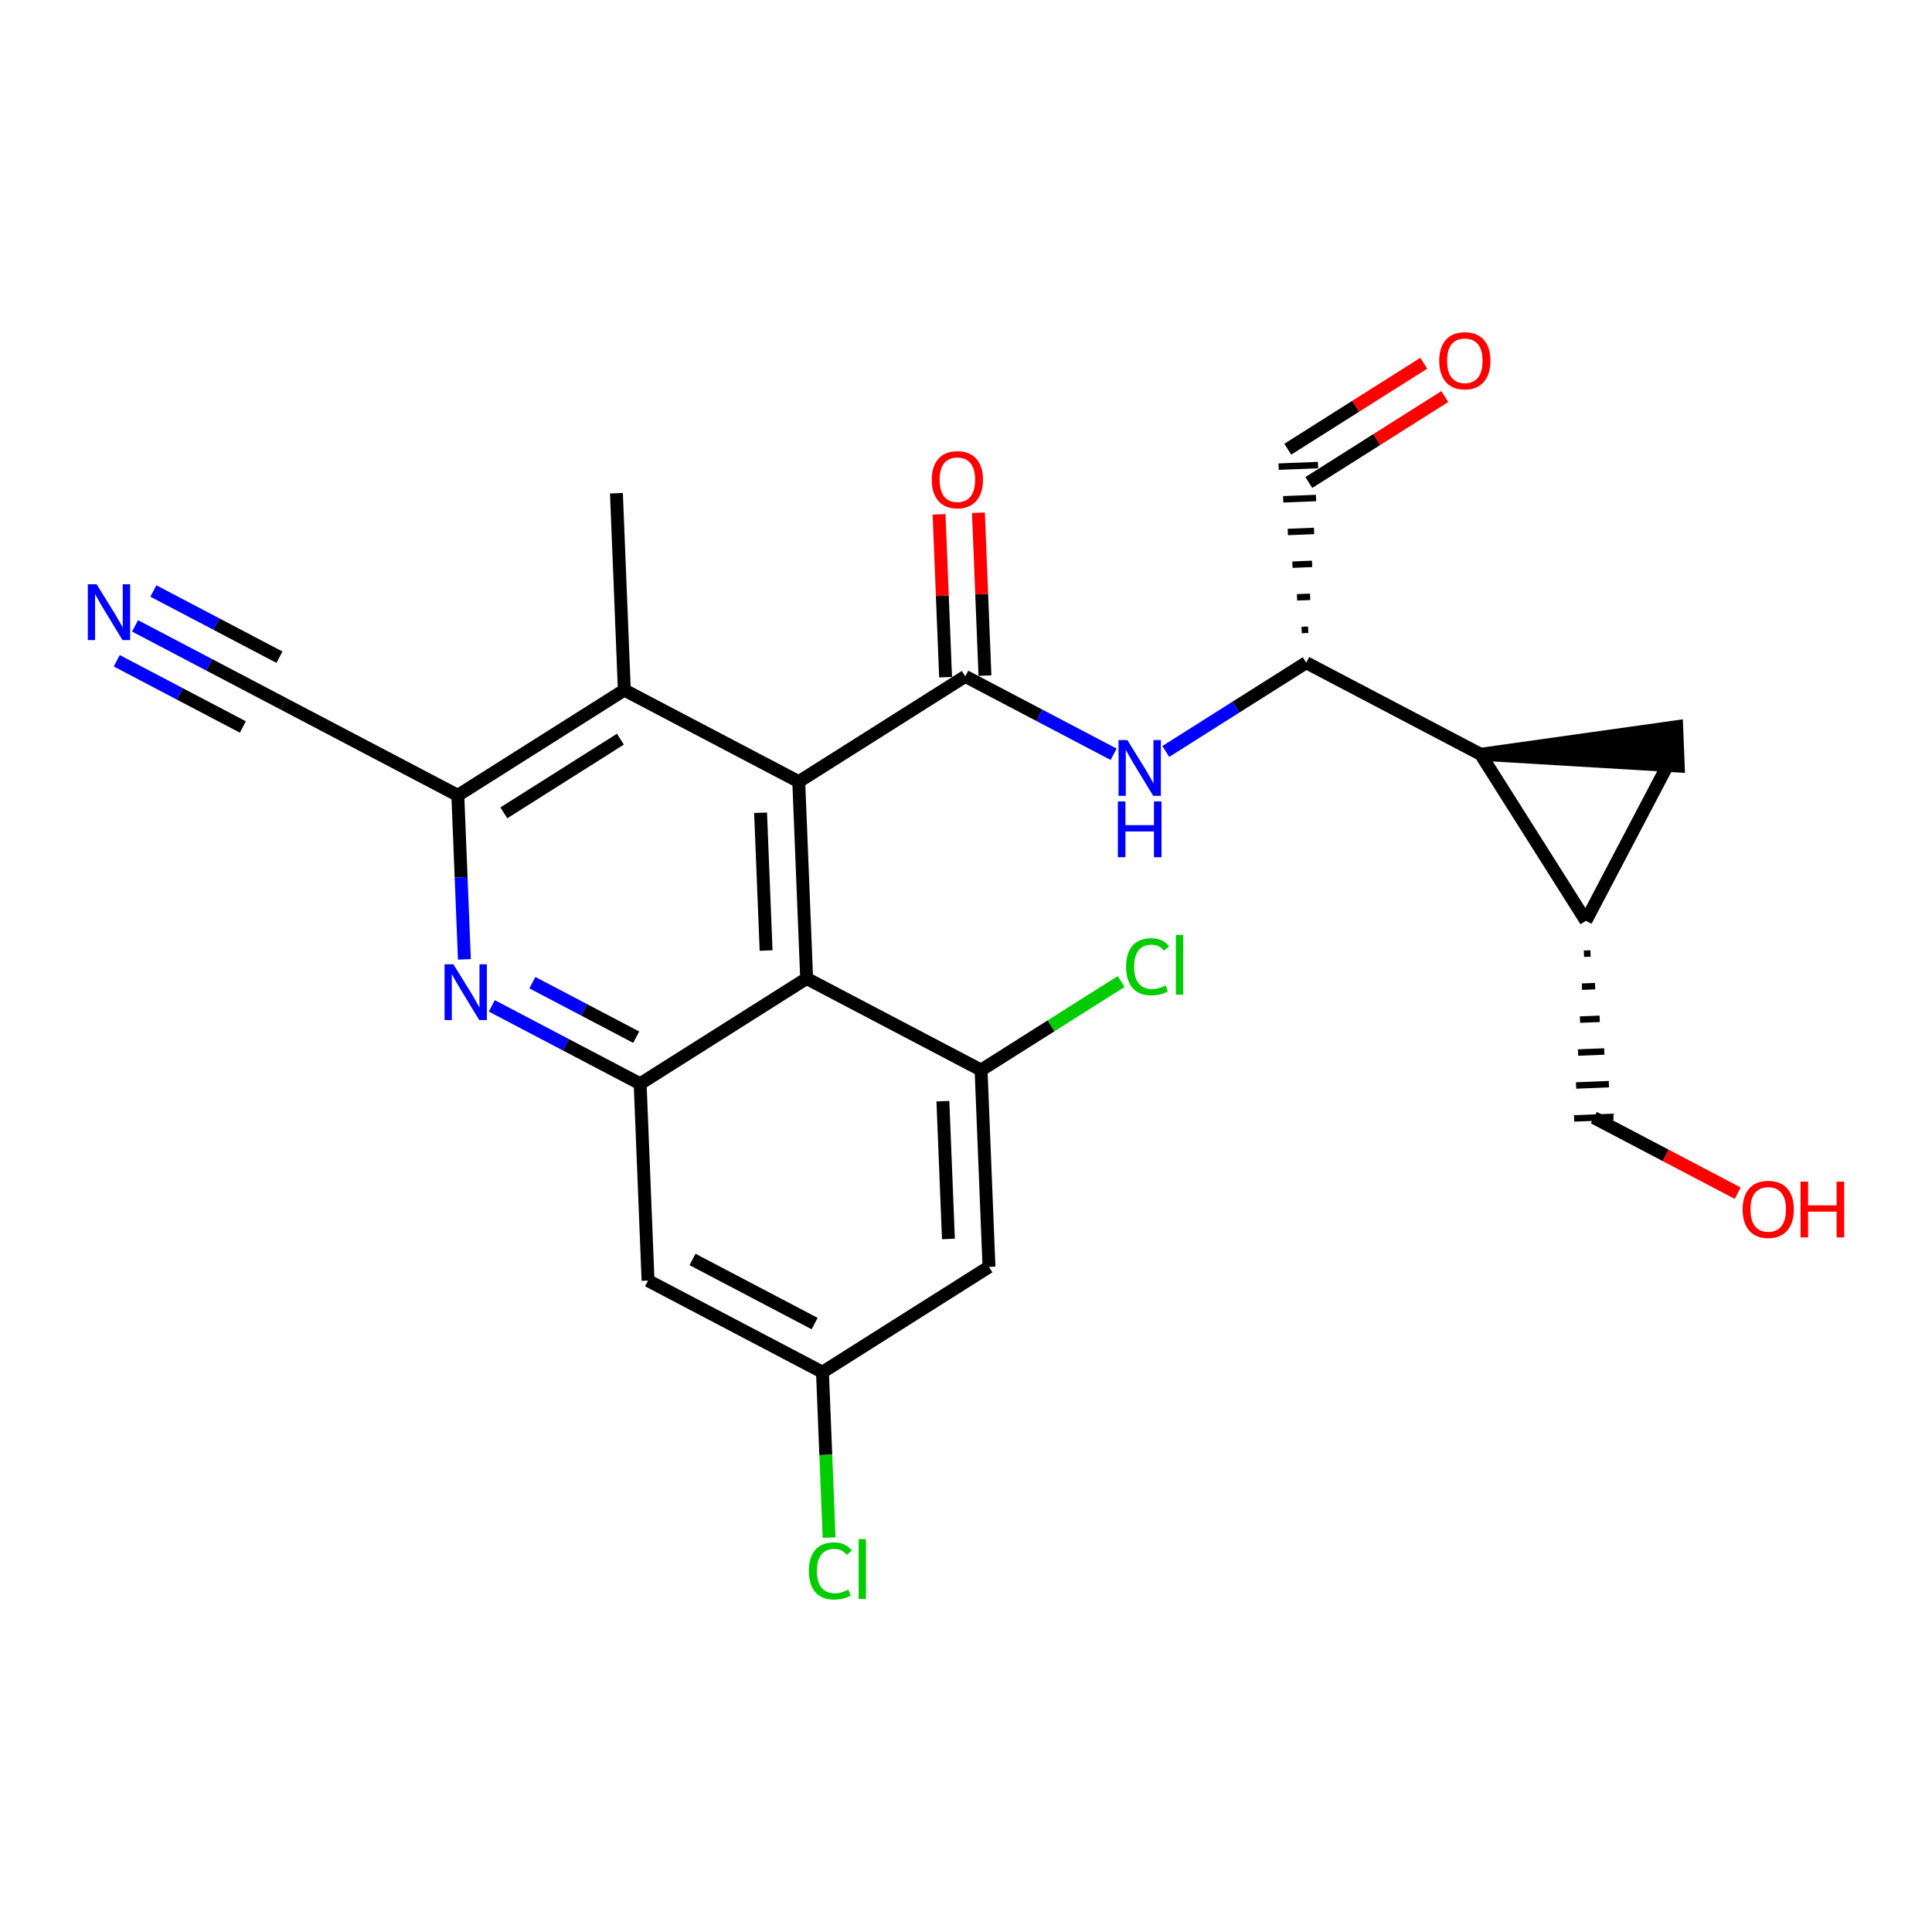 <?xml version='1.0' encoding='iso-8859-1'?>
<svg version='1.1' baseProfile='full'
              xmlns='http://www.w3.org/2000/svg'
                      xmlns:rdkit='http://www.rdkit.org/xml'
                      xmlns:xlink='http://www.w3.org/1999/xlink'
                  xml:space='preserve'
width='300px' height='300px' viewBox='0 0 300 300'>
<!-- END OF HEADER -->
<rect style='opacity:1.0;fill:#FFFFFF;stroke:none' width='300' height='300' x='0' y='0'> </rect>
<rect style='opacity:1.0;fill:#FFFFFF;stroke:none' width='300' height='300' x='0' y='0'> </rect>
<path class='bond-0 atom-0 atom-1' d='M 95.719,76.589 L 96.946,107.154' style='fill:none;fill-rule:evenodd;stroke:#000000;stroke-width:2.0px;stroke-linecap:butt;stroke-linejoin:miter;stroke-opacity:1' />
<path class='bond-1 atom-1 atom-2' d='M 96.946,107.154 L 71.09,123.499' style='fill:none;fill-rule:evenodd;stroke:#000000;stroke-width:2.0px;stroke-linecap:butt;stroke-linejoin:miter;stroke-opacity:1' />
<path class='bond-1 atom-1 atom-2' d='M 96.337,114.777 L 78.237,126.219' style='fill:none;fill-rule:evenodd;stroke:#000000;stroke-width:2.0px;stroke-linecap:butt;stroke-linejoin:miter;stroke-opacity:1' />
<path class='bond-25 atom-14 atom-1' d='M 124.03,121.374 L 96.946,107.154' style='fill:none;fill-rule:evenodd;stroke:#000000;stroke-width:2.0px;stroke-linecap:butt;stroke-linejoin:miter;stroke-opacity:1' />
<path class='bond-2 atom-2 atom-3' d='M 71.09,123.499 L 44.006,109.279' style='fill:none;fill-rule:evenodd;stroke:#000000;stroke-width:2.0px;stroke-linecap:butt;stroke-linejoin:miter;stroke-opacity:1' />
<path class='bond-4 atom-2 atom-5' d='M 71.09,123.499 L 71.601,136.234' style='fill:none;fill-rule:evenodd;stroke:#000000;stroke-width:2.0px;stroke-linecap:butt;stroke-linejoin:miter;stroke-opacity:1' />
<path class='bond-4 atom-2 atom-5' d='M 71.601,136.234 L 72.112,148.968' style='fill:none;fill-rule:evenodd;stroke:#0000FF;stroke-width:2.0px;stroke-linecap:butt;stroke-linejoin:miter;stroke-opacity:1' />
<path class='bond-3 atom-3 atom-4' d='M 44.006,109.279 L 32.489,103.233' style='fill:none;fill-rule:evenodd;stroke:#000000;stroke-width:2.0px;stroke-linecap:butt;stroke-linejoin:miter;stroke-opacity:1' />
<path class='bond-3 atom-3 atom-4' d='M 32.489,103.233 L 20.972,97.186' style='fill:none;fill-rule:evenodd;stroke:#0000FF;stroke-width:2.0px;stroke-linecap:butt;stroke-linejoin:miter;stroke-opacity:1' />
<path class='bond-3 atom-3 atom-4' d='M 43.395,102.049 L 33.605,96.909' style='fill:none;fill-rule:evenodd;stroke:#000000;stroke-width:2.0px;stroke-linecap:butt;stroke-linejoin:miter;stroke-opacity:1' />
<path class='bond-3 atom-3 atom-4' d='M 33.605,96.909 L 23.816,91.769' style='fill:none;fill-rule:evenodd;stroke:#0000FF;stroke-width:2.0px;stroke-linecap:butt;stroke-linejoin:miter;stroke-opacity:1' />
<path class='bond-3 atom-3 atom-4' d='M 37.707,112.882 L 27.917,107.743' style='fill:none;fill-rule:evenodd;stroke:#000000;stroke-width:2.0px;stroke-linecap:butt;stroke-linejoin:miter;stroke-opacity:1' />
<path class='bond-3 atom-3 atom-4' d='M 27.917,107.743 L 18.128,102.603' style='fill:none;fill-rule:evenodd;stroke:#0000FF;stroke-width:2.0px;stroke-linecap:butt;stroke-linejoin:miter;stroke-opacity:1' />
<path class='bond-5 atom-5 atom-6' d='M 76.367,156.191 L 87.884,162.238' style='fill:none;fill-rule:evenodd;stroke:#0000FF;stroke-width:2.0px;stroke-linecap:butt;stroke-linejoin:miter;stroke-opacity:1' />
<path class='bond-5 atom-5 atom-6' d='M 87.884,162.238 L 99.401,168.284' style='fill:none;fill-rule:evenodd;stroke:#000000;stroke-width:2.0px;stroke-linecap:butt;stroke-linejoin:miter;stroke-opacity:1' />
<path class='bond-5 atom-5 atom-6' d='M 82.666,152.588 L 90.728,156.821' style='fill:none;fill-rule:evenodd;stroke:#0000FF;stroke-width:2.0px;stroke-linecap:butt;stroke-linejoin:miter;stroke-opacity:1' />
<path class='bond-5 atom-5 atom-6' d='M 90.728,156.821 L 98.79,161.054' style='fill:none;fill-rule:evenodd;stroke:#000000;stroke-width:2.0px;stroke-linecap:butt;stroke-linejoin:miter;stroke-opacity:1' />
<path class='bond-6 atom-6 atom-7' d='M 99.401,168.284 L 100.628,198.85' style='fill:none;fill-rule:evenodd;stroke:#000000;stroke-width:2.0px;stroke-linecap:butt;stroke-linejoin:miter;stroke-opacity:1' />
<path class='bond-27 atom-13 atom-6' d='M 125.257,151.939 L 99.401,168.284' style='fill:none;fill-rule:evenodd;stroke:#000000;stroke-width:2.0px;stroke-linecap:butt;stroke-linejoin:miter;stroke-opacity:1' />
<path class='bond-7 atom-7 atom-8' d='M 100.628,198.85 L 127.712,213.07' style='fill:none;fill-rule:evenodd;stroke:#000000;stroke-width:2.0px;stroke-linecap:butt;stroke-linejoin:miter;stroke-opacity:1' />
<path class='bond-7 atom-7 atom-8' d='M 107.535,195.566 L 126.493,205.52' style='fill:none;fill-rule:evenodd;stroke:#000000;stroke-width:2.0px;stroke-linecap:butt;stroke-linejoin:miter;stroke-opacity:1' />
<path class='bond-8 atom-8 atom-9' d='M 127.712,213.07 L 128.228,225.911' style='fill:none;fill-rule:evenodd;stroke:#000000;stroke-width:2.0px;stroke-linecap:butt;stroke-linejoin:miter;stroke-opacity:1' />
<path class='bond-8 atom-8 atom-9' d='M 128.228,225.911 L 128.743,238.753' style='fill:none;fill-rule:evenodd;stroke:#00CC00;stroke-width:2.0px;stroke-linecap:butt;stroke-linejoin:miter;stroke-opacity:1' />
<path class='bond-9 atom-8 atom-10' d='M 127.712,213.07 L 153.569,196.724' style='fill:none;fill-rule:evenodd;stroke:#000000;stroke-width:2.0px;stroke-linecap:butt;stroke-linejoin:miter;stroke-opacity:1' />
<path class='bond-10 atom-10 atom-11' d='M 153.569,196.724 L 152.341,166.159' style='fill:none;fill-rule:evenodd;stroke:#000000;stroke-width:2.0px;stroke-linecap:butt;stroke-linejoin:miter;stroke-opacity:1' />
<path class='bond-10 atom-10 atom-11' d='M 147.271,192.385 L 146.412,170.989' style='fill:none;fill-rule:evenodd;stroke:#000000;stroke-width:2.0px;stroke-linecap:butt;stroke-linejoin:miter;stroke-opacity:1' />
<path class='bond-11 atom-11 atom-12' d='M 152.341,166.159 L 163.217,159.284' style='fill:none;fill-rule:evenodd;stroke:#000000;stroke-width:2.0px;stroke-linecap:butt;stroke-linejoin:miter;stroke-opacity:1' />
<path class='bond-11 atom-11 atom-12' d='M 163.217,159.284 L 174.093,152.409' style='fill:none;fill-rule:evenodd;stroke:#00CC00;stroke-width:2.0px;stroke-linecap:butt;stroke-linejoin:miter;stroke-opacity:1' />
<path class='bond-12 atom-11 atom-13' d='M 152.341,166.159 L 125.257,151.939' style='fill:none;fill-rule:evenodd;stroke:#000000;stroke-width:2.0px;stroke-linecap:butt;stroke-linejoin:miter;stroke-opacity:1' />
<path class='bond-13 atom-13 atom-14' d='M 125.257,151.939 L 124.03,121.374' style='fill:none;fill-rule:evenodd;stroke:#000000;stroke-width:2.0px;stroke-linecap:butt;stroke-linejoin:miter;stroke-opacity:1' />
<path class='bond-13 atom-13 atom-14' d='M 118.96,147.6 L 118.101,126.204' style='fill:none;fill-rule:evenodd;stroke:#000000;stroke-width:2.0px;stroke-linecap:butt;stroke-linejoin:miter;stroke-opacity:1' />
<path class='bond-14 atom-14 atom-15' d='M 124.03,121.374 L 149.887,105.028' style='fill:none;fill-rule:evenodd;stroke:#000000;stroke-width:2.0px;stroke-linecap:butt;stroke-linejoin:miter;stroke-opacity:1' />
<path class='bond-15 atom-15 atom-16' d='M 152.943,104.906 L 152.436,92.263' style='fill:none;fill-rule:evenodd;stroke:#000000;stroke-width:2.0px;stroke-linecap:butt;stroke-linejoin:miter;stroke-opacity:1' />
<path class='bond-15 atom-15 atom-16' d='M 152.436,92.263 L 151.928,79.62' style='fill:none;fill-rule:evenodd;stroke:#FF0000;stroke-width:2.0px;stroke-linecap:butt;stroke-linejoin:miter;stroke-opacity:1' />
<path class='bond-15 atom-15 atom-16' d='M 146.83,105.151 L 146.323,92.508' style='fill:none;fill-rule:evenodd;stroke:#000000;stroke-width:2.0px;stroke-linecap:butt;stroke-linejoin:miter;stroke-opacity:1' />
<path class='bond-15 atom-15 atom-16' d='M 146.323,92.508 L 145.815,79.865' style='fill:none;fill-rule:evenodd;stroke:#FF0000;stroke-width:2.0px;stroke-linecap:butt;stroke-linejoin:miter;stroke-opacity:1' />
<path class='bond-16 atom-15 atom-17' d='M 149.887,105.028 L 161.404,111.075' style='fill:none;fill-rule:evenodd;stroke:#000000;stroke-width:2.0px;stroke-linecap:butt;stroke-linejoin:miter;stroke-opacity:1' />
<path class='bond-16 atom-15 atom-17' d='M 161.404,111.075 L 172.921,117.122' style='fill:none;fill-rule:evenodd;stroke:#0000FF;stroke-width:2.0px;stroke-linecap:butt;stroke-linejoin:miter;stroke-opacity:1' />
<path class='bond-17 atom-17 atom-18' d='M 181.021,116.688 L 191.924,109.795' style='fill:none;fill-rule:evenodd;stroke:#0000FF;stroke-width:2.0px;stroke-linecap:butt;stroke-linejoin:miter;stroke-opacity:1' />
<path class='bond-17 atom-17 atom-18' d='M 191.924,109.795 L 202.828,102.903' style='fill:none;fill-rule:evenodd;stroke:#000000;stroke-width:2.0px;stroke-linecap:butt;stroke-linejoin:miter;stroke-opacity:1' />
<path class='bond-18 atom-18 atom-19' d='M 203.132,97.788 L 202.114,97.829' style='fill:none;fill-rule:evenodd;stroke:#000000;stroke-width:1.0px;stroke-linecap:butt;stroke-linejoin:miter;stroke-opacity:1' />
<path class='bond-18 atom-18 atom-19' d='M 203.437,92.673 L 201.4,92.755' style='fill:none;fill-rule:evenodd;stroke:#000000;stroke-width:1.0px;stroke-linecap:butt;stroke-linejoin:miter;stroke-opacity:1' />
<path class='bond-18 atom-18 atom-19' d='M 203.742,87.559 L 200.686,87.681' style='fill:none;fill-rule:evenodd;stroke:#000000;stroke-width:1.0px;stroke-linecap:butt;stroke-linejoin:miter;stroke-opacity:1' />
<path class='bond-18 atom-18 atom-19' d='M 204.047,82.444 L 199.972,82.608' style='fill:none;fill-rule:evenodd;stroke:#000000;stroke-width:1.0px;stroke-linecap:butt;stroke-linejoin:miter;stroke-opacity:1' />
<path class='bond-18 atom-18 atom-19' d='M 204.352,77.329 L 199.258,77.534' style='fill:none;fill-rule:evenodd;stroke:#000000;stroke-width:1.0px;stroke-linecap:butt;stroke-linejoin:miter;stroke-opacity:1' />
<path class='bond-18 atom-18 atom-19' d='M 204.657,72.215 L 198.544,72.46' style='fill:none;fill-rule:evenodd;stroke:#000000;stroke-width:1.0px;stroke-linecap:butt;stroke-linejoin:miter;stroke-opacity:1' />
<path class='bond-20 atom-18 atom-21' d='M 202.828,102.903 L 229.912,117.122' style='fill:none;fill-rule:evenodd;stroke:#000000;stroke-width:2.0px;stroke-linecap:butt;stroke-linejoin:miter;stroke-opacity:1' />
<path class='bond-19 atom-19 atom-20' d='M 203.235,74.923 L 213.793,68.249' style='fill:none;fill-rule:evenodd;stroke:#000000;stroke-width:2.0px;stroke-linecap:butt;stroke-linejoin:miter;stroke-opacity:1' />
<path class='bond-19 atom-19 atom-20' d='M 213.793,68.249 L 224.35,61.575' style='fill:none;fill-rule:evenodd;stroke:#FF0000;stroke-width:2.0px;stroke-linecap:butt;stroke-linejoin:miter;stroke-opacity:1' />
<path class='bond-19 atom-19 atom-20' d='M 199.966,69.752 L 210.523,63.078' style='fill:none;fill-rule:evenodd;stroke:#000000;stroke-width:2.0px;stroke-linecap:butt;stroke-linejoin:miter;stroke-opacity:1' />
<path class='bond-19 atom-19 atom-20' d='M 210.523,63.078 L 221.081,56.404' style='fill:none;fill-rule:evenodd;stroke:#FF0000;stroke-width:2.0px;stroke-linecap:butt;stroke-linejoin:miter;stroke-opacity:1' />
<path class='bond-21 atom-21 atom-22' d='M 229.912,117.122 L 260.6,118.952 L 260.354,112.839 Z' style='fill:#000000;fill-rule:evenodd;fill-opacity:1;stroke:#000000;stroke-width:2.0px;stroke-linecap:butt;stroke-linejoin:miter;stroke-opacity:1;' />
<path class='bond-26 atom-23 atom-21' d='M 246.257,142.979 L 229.912,117.122' style='fill:none;fill-rule:evenodd;stroke:#000000;stroke-width:2.0px;stroke-linecap:butt;stroke-linejoin:miter;stroke-opacity:1' />
<path class='bond-22 atom-22 atom-23' d='M 260.477,115.895 L 246.257,142.979' style='fill:none;fill-rule:evenodd;stroke:#000000;stroke-width:2.0px;stroke-linecap:butt;stroke-linejoin:miter;stroke-opacity:1' />
<path class='bond-23 atom-23 atom-24' d='M 245.952,148.094 L 246.971,148.053' style='fill:none;fill-rule:evenodd;stroke:#000000;stroke-width:1.0px;stroke-linecap:butt;stroke-linejoin:miter;stroke-opacity:1' />
<path class='bond-23 atom-23 atom-24' d='M 245.647,153.209 L 247.685,153.127' style='fill:none;fill-rule:evenodd;stroke:#000000;stroke-width:1.0px;stroke-linecap:butt;stroke-linejoin:miter;stroke-opacity:1' />
<path class='bond-23 atom-23 atom-24' d='M 245.342,158.323 L 248.399,158.2' style='fill:none;fill-rule:evenodd;stroke:#000000;stroke-width:1.0px;stroke-linecap:butt;stroke-linejoin:miter;stroke-opacity:1' />
<path class='bond-23 atom-23 atom-24' d='M 245.037,163.438 L 249.113,163.274' style='fill:none;fill-rule:evenodd;stroke:#000000;stroke-width:1.0px;stroke-linecap:butt;stroke-linejoin:miter;stroke-opacity:1' />
<path class='bond-23 atom-23 atom-24' d='M 244.733,168.553 L 249.827,168.348' style='fill:none;fill-rule:evenodd;stroke:#000000;stroke-width:1.0px;stroke-linecap:butt;stroke-linejoin:miter;stroke-opacity:1' />
<path class='bond-23 atom-23 atom-24' d='M 244.428,173.667 L 250.541,173.422' style='fill:none;fill-rule:evenodd;stroke:#000000;stroke-width:1.0px;stroke-linecap:butt;stroke-linejoin:miter;stroke-opacity:1' />
<path class='bond-24 atom-24 atom-25' d='M 247.484,173.545 L 258.655,179.41' style='fill:none;fill-rule:evenodd;stroke:#000000;stroke-width:2.0px;stroke-linecap:butt;stroke-linejoin:miter;stroke-opacity:1' />
<path class='bond-24 atom-24 atom-25' d='M 258.655,179.41 L 269.827,185.275' style='fill:none;fill-rule:evenodd;stroke:#FF0000;stroke-width:2.0px;stroke-linecap:butt;stroke-linejoin:miter;stroke-opacity:1' />
<path  class='atom-4' d='M 15.007 90.728
L 17.846 95.317
Q 18.127 95.769, 18.58 96.589
Q 19.032 97.409, 19.057 97.458
L 19.057 90.728
L 20.207 90.728
L 20.207 99.391
L 19.02 99.391
L 15.973 94.374
Q 15.619 93.787, 15.239 93.114
Q 14.872 92.441, 14.762 92.233
L 14.762 99.391
L 13.636 99.391
L 13.636 90.728
L 15.007 90.728
' fill='#0000FF'/>
<path  class='atom-5' d='M 70.402 149.733
L 73.241 154.322
Q 73.522 154.774, 73.975 155.594
Q 74.427 156.414, 74.452 156.463
L 74.452 149.733
L 75.602 149.733
L 75.602 158.396
L 74.415 158.396
L 71.368 153.379
Q 71.014 152.792, 70.634 152.119
Q 70.267 151.446, 70.157 151.238
L 70.157 158.396
L 69.031 158.396
L 69.031 149.733
L 70.402 149.733
' fill='#0000FF'/>
<path  class='atom-9' d='M 125.599 243.935
Q 125.599 241.781, 126.602 240.655
Q 127.618 239.518, 129.539 239.518
Q 131.325 239.518, 132.28 240.778
L 131.472 241.439
Q 130.775 240.521, 129.539 240.521
Q 128.229 240.521, 127.532 241.402
Q 126.847 242.271, 126.847 243.935
Q 126.847 245.648, 127.556 246.529
Q 128.278 247.41, 129.673 247.41
Q 130.628 247.41, 131.741 246.835
L 132.084 247.752
Q 131.631 248.046, 130.946 248.217
Q 130.261 248.389, 129.502 248.389
Q 127.618 248.389, 126.602 247.238
Q 125.599 246.088, 125.599 243.935
' fill='#00CC00'/>
<path  class='atom-9' d='M 133.332 238.991
L 134.458 238.991
L 134.458 248.278
L 133.332 248.278
L 133.332 238.991
' fill='#00CC00'/>
<path  class='atom-12' d='M 174.858 150.113
Q 174.858 147.96, 175.861 146.834
Q 176.877 145.696, 178.798 145.696
Q 180.584 145.696, 181.539 146.956
L 180.731 147.617
Q 180.034 146.699, 178.798 146.699
Q 177.488 146.699, 176.791 147.58
Q 176.106 148.449, 176.106 150.113
Q 176.106 151.826, 176.815 152.707
Q 177.537 153.588, 178.932 153.588
Q 179.887 153.588, 181 153.013
L 181.343 153.931
Q 180.89 154.224, 180.205 154.396
Q 179.52 154.567, 178.761 154.567
Q 176.877 154.567, 175.861 153.417
Q 174.858 152.267, 174.858 150.113
' fill='#00CC00'/>
<path  class='atom-12' d='M 182.591 145.17
L 183.717 145.17
L 183.717 154.457
L 182.591 154.457
L 182.591 145.17
' fill='#00CC00'/>
<path  class='atom-16' d='M 144.683 74.487
Q 144.683 72.407, 145.711 71.245
Q 146.739 70.082, 148.66 70.082
Q 150.581 70.082, 151.609 71.245
Q 152.636 72.407, 152.636 74.487
Q 152.636 76.592, 151.596 77.791
Q 150.556 78.978, 148.66 78.978
Q 146.751 78.978, 145.711 77.791
Q 144.683 76.604, 144.683 74.487
M 148.66 77.999
Q 149.981 77.999, 150.691 77.118
Q 151.413 76.225, 151.413 74.487
Q 151.413 72.787, 150.691 71.93
Q 149.981 71.061, 148.66 71.061
Q 147.338 71.061, 146.616 71.918
Q 145.907 72.774, 145.907 74.487
Q 145.907 76.237, 146.616 77.118
Q 147.338 77.999, 148.66 77.999
' fill='#FF0000'/>
<path  class='atom-17' d='M 175.056 114.917
L 177.895 119.505
Q 178.176 119.958, 178.629 120.778
Q 179.082 121.597, 179.106 121.646
L 179.106 114.917
L 180.256 114.917
L 180.256 123.58
L 179.069 123.58
L 176.023 118.563
Q 175.668 117.976, 175.288 117.303
Q 174.921 116.63, 174.811 116.422
L 174.811 123.58
L 173.686 123.58
L 173.686 114.917
L 175.056 114.917
' fill='#0000FF'/>
<path  class='atom-17' d='M 173.582 124.446
L 174.756 124.446
L 174.756 128.129
L 179.186 128.129
L 179.186 124.446
L 180.36 124.446
L 180.36 133.109
L 179.186 133.109
L 179.186 129.108
L 174.756 129.108
L 174.756 133.109
L 173.582 133.109
L 173.582 124.446
' fill='#0000FF'/>
<path  class='atom-20' d='M 223.48 56.016
Q 223.48 53.936, 224.508 52.774
Q 225.536 51.611, 227.457 51.611
Q 229.378 51.611, 230.406 52.774
Q 231.434 53.936, 231.434 56.016
Q 231.434 58.121, 230.394 59.32
Q 229.354 60.507, 227.457 60.507
Q 225.548 60.507, 224.508 59.32
Q 223.48 58.133, 223.48 56.016
M 227.457 59.528
Q 228.779 59.528, 229.488 58.647
Q 230.21 57.754, 230.21 56.016
Q 230.21 54.316, 229.488 53.459
Q 228.779 52.59, 227.457 52.59
Q 226.136 52.59, 225.414 53.447
Q 224.704 54.303, 224.704 56.016
Q 224.704 57.766, 225.414 58.647
Q 226.136 59.528, 227.457 59.528
' fill='#FF0000'/>
<path  class='atom-25' d='M 270.591 187.789
Q 270.591 185.709, 271.619 184.546
Q 272.647 183.384, 274.568 183.384
Q 276.489 183.384, 277.517 184.546
Q 278.545 185.709, 278.545 187.789
Q 278.545 189.893, 277.505 191.093
Q 276.465 192.279, 274.568 192.279
Q 272.659 192.279, 271.619 191.093
Q 270.591 189.906, 270.591 187.789
M 274.568 191.301
Q 275.89 191.301, 276.599 190.42
Q 277.321 189.526, 277.321 187.789
Q 277.321 186.088, 276.599 185.232
Q 275.89 184.363, 274.568 184.363
Q 273.247 184.363, 272.525 185.219
Q 271.815 186.076, 271.815 187.789
Q 271.815 189.539, 272.525 190.42
Q 273.247 191.301, 274.568 191.301
' fill='#FF0000'/>
<path  class='atom-25' d='M 279.585 183.482
L 280.76 183.482
L 280.76 187.165
L 285.189 187.165
L 285.189 183.482
L 286.364 183.482
L 286.364 192.145
L 285.189 192.145
L 285.189 188.144
L 280.76 188.144
L 280.76 192.145
L 279.585 192.145
L 279.585 183.482
' fill='#FF0000'/>
</svg>
